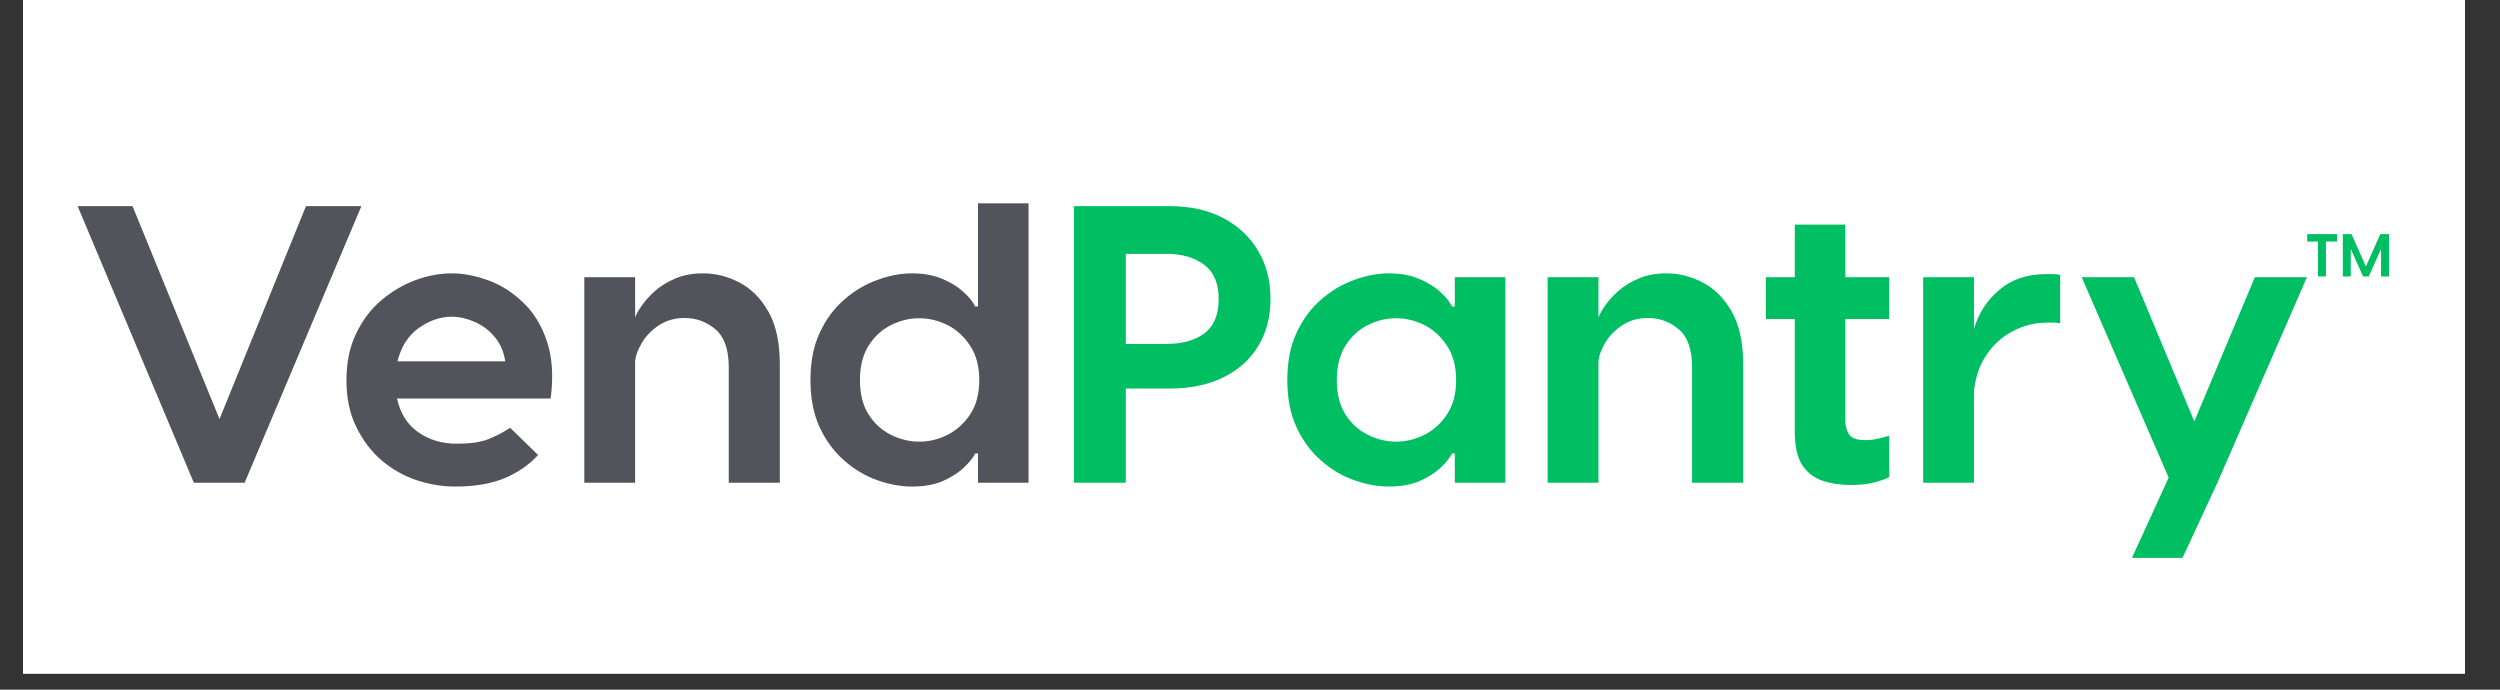 <svg xmlns="http://www.w3.org/2000/svg" xmlns:xlink="http://www.w3.org/1999/xlink" width="203" zoomAndPan="magnify" viewBox="0 0 152.25 42" height="56" preserveAspectRatio="xMidYMid meet" version="1.0"><rect x="0" y="0" width="152.25" height="42" fill="#333333" stroke="none"/><defs><g/><clipPath id="42cb8621f8"><path d="M 1.402 0 L 150.113 0 L 150.113 41.023 L 1.402 41.023 Z M 1.402 0 " clip-rule="nonzero"/></clipPath><clipPath id="fe0f57f419"><path d="M 0.219 0.859 L 61 0.859 L 61 29.695 L 0.219 29.695 Z M 0.219 0.859 " clip-rule="nonzero"/></clipPath><clipPath id="971a59776c"><path d="M 0.219 7 L 18 7 L 18 25 L 0.219 25 Z M 0.219 7 " clip-rule="nonzero"/></clipPath><clipPath id="19ed2b8fb8"><rect x="0" width="61" y="0" height="30"/></clipPath><clipPath id="f43ec61b92"><path d="M 59 0.859 L 138 0.859 L 138 29.695 L 59 29.695 Z M 59 0.859 " clip-rule="nonzero"/></clipPath><clipPath id="e0ba4d62e5"><rect x="0" width="79" y="0" height="30"/></clipPath><clipPath id="9cbc983749"><path d="M 136 8 L 142.039 8 L 142.039 13 L 136 13 Z M 136 8 " clip-rule="nonzero"/></clipPath><clipPath id="fa127b4012"><path d="M 0.18 1 L 3 1 L 3 4 L 0.18 4 Z M 0.18 1 " clip-rule="nonzero"/></clipPath><clipPath id="88f471aaf8"><rect x="0" width="7" y="0" height="5"/></clipPath><clipPath id="1c93e2ef40"><rect x="0" width="143" y="0" height="30"/></clipPath></defs><g clip-path="url(#42cb8621f8)"><path fill="#ffffff" d="M 1.402 0 L 150.113 0 L 150.113 41.023 L 1.402 41.023 Z M 1.402 0 " fill-opacity="1" fill-rule="nonzero"/><path fill="#ffffff" d="M 1.402 0 L 150.113 0 L 150.113 41.023 L 1.402 41.023 Z M 1.402 0 " fill-opacity="1" fill-rule="nonzero"/></g><g transform="matrix(1, 0, 0, 1, 4, 5)"><g clip-path="url(#1c93e2ef40)"><g clip-path="url(#fe0f57f419)"><g transform="matrix(1, 0, 0, 1, 0, 0)"><g clip-path="url(#19ed2b8fb8)"><g clip-path="url(#971a59776c)"><g fill="#53535b" fill-opacity="1"><g transform="translate(0.243, 24.397)"><g><path d="M 7.562 0 L 0.484 -16.844 L 3.828 -16.844 L 9.125 -3.875 L 14.391 -16.844 L 17.766 -16.844 L 10.656 0 Z M 7.562 0 "/></g></g></g></g><g fill="#53535b" fill-opacity="1"><g transform="translate(16.427, 24.397)"><g><path d="M 7.078 -12.75 C 7.785 -12.75 8.523 -12.609 9.297 -12.328 C 10.078 -12.047 10.785 -11.598 11.422 -10.984 C 12.066 -10.379 12.551 -9.594 12.875 -8.625 C 13.207 -7.656 13.285 -6.488 13.109 -5.125 L 3.75 -5.125 C 3.957 -4.207 4.395 -3.52 5.062 -3.062 C 5.727 -2.602 6.504 -2.375 7.391 -2.375 C 8.191 -2.375 8.82 -2.461 9.281 -2.641 C 9.738 -2.816 10.191 -3.051 10.641 -3.344 L 12.344 -1.688 C 11.801 -1.094 11.125 -0.625 10.312 -0.281 C 9.5 0.062 8.492 0.234 7.297 0.234 C 6.504 0.234 5.719 0.102 4.938 -0.156 C 4.164 -0.414 3.457 -0.816 2.812 -1.359 C 2.176 -1.91 1.66 -2.594 1.266 -3.406 C 0.867 -4.219 0.672 -5.16 0.672 -6.234 C 0.672 -7.328 0.867 -8.281 1.266 -9.094 C 1.66 -9.914 2.176 -10.594 2.812 -11.125 C 3.457 -11.664 4.148 -12.07 4.891 -12.344 C 5.641 -12.613 6.367 -12.75 7.078 -12.75 Z M 7.078 -10.109 C 6.391 -10.109 5.723 -9.879 5.078 -9.422 C 4.43 -8.961 4 -8.285 3.781 -7.391 L 10.344 -7.391 C 10.25 -7.992 10.031 -8.492 9.688 -8.891 C 9.344 -9.297 8.938 -9.598 8.469 -9.797 C 8 -10.004 7.535 -10.109 7.078 -10.109 Z M 7.078 -10.109 "/></g></g></g><g fill="#53535b" fill-opacity="1"><g transform="translate(30.303, 24.397)"><g><path d="M 1.281 0 L 1.281 -12.516 L 4.375 -12.516 L 4.375 -10.062 C 4.438 -10.238 4.566 -10.473 4.766 -10.766 C 4.973 -11.066 5.242 -11.367 5.578 -11.672 C 5.922 -11.973 6.336 -12.227 6.828 -12.438 C 7.316 -12.645 7.879 -12.75 8.516 -12.75 C 9.285 -12.75 10.023 -12.562 10.734 -12.188 C 11.453 -11.812 12.039 -11.219 12.5 -10.406 C 12.957 -9.594 13.188 -8.531 13.188 -7.219 L 13.188 0 L 10.078 0 L 10.078 -7.031 C 10.078 -8.113 9.805 -8.883 9.266 -9.344 C 8.723 -9.801 8.098 -10.031 7.391 -10.031 C 6.766 -10.031 6.223 -9.867 5.766 -9.547 C 5.316 -9.234 4.977 -8.867 4.75 -8.453 C 4.52 -8.047 4.395 -7.691 4.375 -7.391 L 4.375 0 Z M 1.281 0 "/></g></g></g><g fill="#53535b" fill-opacity="1"><g transform="translate(44.684, 24.397)"><g><path d="M 10.875 -17.016 L 13.953 -17.016 L 13.953 0 L 10.875 0 L 10.875 -1.781 L 10.703 -1.781 C 10.578 -1.52 10.344 -1.227 10 -0.906 C 9.664 -0.594 9.238 -0.32 8.719 -0.094 C 8.195 0.125 7.578 0.234 6.859 0.234 C 6.172 0.234 5.461 0.102 4.734 -0.156 C 4.004 -0.414 3.332 -0.816 2.719 -1.359 C 2.102 -1.898 1.609 -2.57 1.234 -3.375 C 0.859 -4.188 0.672 -5.145 0.672 -6.25 C 0.672 -7.363 0.859 -8.32 1.234 -9.125 C 1.609 -9.938 2.102 -10.609 2.719 -11.141 C 3.332 -11.68 4.004 -12.082 4.734 -12.344 C 5.461 -12.613 6.172 -12.75 6.859 -12.75 C 7.578 -12.75 8.195 -12.633 8.719 -12.406 C 9.238 -12.188 9.664 -11.922 10 -11.609 C 10.344 -11.297 10.578 -11.004 10.703 -10.734 L 10.875 -10.734 Z M 7.297 -2.5 C 7.898 -2.5 8.477 -2.641 9.031 -2.922 C 9.582 -3.203 10.039 -3.617 10.406 -4.172 C 10.77 -4.723 10.953 -5.414 10.953 -6.25 C 10.953 -7.082 10.77 -7.773 10.406 -8.328 C 10.039 -8.891 9.582 -9.312 9.031 -9.594 C 8.477 -9.875 7.898 -10.016 7.297 -10.016 C 6.703 -10.016 6.125 -9.875 5.562 -9.594 C 5.008 -9.312 4.555 -8.891 4.203 -8.328 C 3.859 -7.773 3.688 -7.082 3.688 -6.25 C 3.688 -5.414 3.859 -4.723 4.203 -4.172 C 4.555 -3.617 5.008 -3.203 5.562 -2.922 C 6.125 -2.641 6.703 -2.5 7.297 -2.5 Z M 7.297 -2.5 "/></g></g></g></g></g></g><g clip-path="url(#f43ec61b92)"><g transform="matrix(1, 0, 0, 1, 59, 0)"><g clip-path="url(#e0ba4d62e5)"><g fill="#00bf63" fill-opacity="1"><g transform="translate(0.968, 24.397)"><g><path d="M 7.25 -16.844 C 8.508 -16.844 9.598 -16.602 10.516 -16.125 C 11.43 -15.645 12.141 -14.984 12.641 -14.141 C 13.148 -13.297 13.406 -12.312 13.406 -11.188 C 13.406 -10.082 13.148 -9.117 12.641 -8.297 C 12.141 -7.484 11.43 -6.852 10.516 -6.406 C 9.598 -5.957 8.508 -5.734 7.25 -5.734 L 4.594 -5.734 L 4.594 0 L 1.438 0 L 1.438 -16.844 Z M 7.078 -8.453 C 8.023 -8.453 8.789 -8.664 9.375 -9.094 C 9.957 -9.531 10.25 -10.227 10.25 -11.188 C 10.25 -12.133 9.957 -12.828 9.375 -13.266 C 8.789 -13.711 8.023 -13.938 7.078 -13.938 L 4.594 -13.938 L 4.594 -8.453 Z M 7.078 -8.453 "/></g></g></g><g fill="#00bf63" fill-opacity="1"><g transform="translate(14.724, 24.397)"><g><path d="M 6.859 0.234 C 6.172 0.234 5.461 0.102 4.734 -0.156 C 4.004 -0.414 3.332 -0.816 2.719 -1.359 C 2.102 -1.898 1.609 -2.57 1.234 -3.375 C 0.859 -4.188 0.672 -5.145 0.672 -6.25 C 0.672 -7.363 0.859 -8.32 1.234 -9.125 C 1.609 -9.938 2.102 -10.609 2.719 -11.141 C 3.332 -11.68 4.004 -12.082 4.734 -12.344 C 5.461 -12.613 6.172 -12.75 6.859 -12.75 C 7.578 -12.75 8.195 -12.633 8.719 -12.406 C 9.238 -12.188 9.664 -11.922 10 -11.609 C 10.344 -11.297 10.578 -11.004 10.703 -10.734 L 10.875 -10.734 L 10.875 -12.516 L 13.953 -12.516 L 13.953 0 L 10.875 0 L 10.875 -1.781 L 10.703 -1.781 C 10.578 -1.52 10.344 -1.227 10 -0.906 C 9.664 -0.594 9.238 -0.32 8.719 -0.094 C 8.195 0.125 7.578 0.234 6.859 0.234 Z M 7.297 -2.5 C 7.898 -2.5 8.477 -2.641 9.031 -2.922 C 9.582 -3.203 10.039 -3.617 10.406 -4.172 C 10.77 -4.723 10.953 -5.414 10.953 -6.25 C 10.953 -7.082 10.77 -7.773 10.406 -8.328 C 10.039 -8.891 9.582 -9.312 9.031 -9.594 C 8.477 -9.875 7.898 -10.016 7.297 -10.016 C 6.703 -10.016 6.125 -9.875 5.562 -9.594 C 5.008 -9.312 4.555 -8.891 4.203 -8.328 C 3.859 -7.773 3.688 -7.082 3.688 -6.25 C 3.688 -5.414 3.859 -4.723 4.203 -4.172 C 4.555 -3.617 5.008 -3.203 5.562 -2.922 C 6.125 -2.641 6.703 -2.5 7.297 -2.5 Z M 7.297 -2.5 "/></g></g></g><g fill="#00bf63" fill-opacity="1"><g transform="translate(29.97, 24.397)"><g><path d="M 1.281 0 L 1.281 -12.516 L 4.375 -12.516 L 4.375 -10.062 C 4.438 -10.238 4.566 -10.473 4.766 -10.766 C 4.973 -11.066 5.242 -11.367 5.578 -11.672 C 5.922 -11.973 6.336 -12.227 6.828 -12.438 C 7.316 -12.645 7.879 -12.75 8.516 -12.75 C 9.285 -12.75 10.023 -12.562 10.734 -12.188 C 11.453 -11.812 12.039 -11.219 12.5 -10.406 C 12.957 -9.594 13.188 -8.531 13.188 -7.219 L 13.188 0 L 10.078 0 L 10.078 -7.031 C 10.078 -8.113 9.805 -8.883 9.266 -9.344 C 8.723 -9.801 8.098 -10.031 7.391 -10.031 C 6.766 -10.031 6.223 -9.867 5.766 -9.547 C 5.316 -9.234 4.977 -8.867 4.75 -8.453 C 4.52 -8.047 4.395 -7.691 4.375 -7.391 L 4.375 0 Z M 1.281 0 "/></g></g></g><g fill="#00bf63" fill-opacity="1"><g transform="translate(43.991, 24.397)"><g><path d="M 8.062 -9.969 L 5.391 -9.969 L 5.391 -3.781 C 5.391 -3.477 5.461 -3.203 5.609 -2.953 C 5.766 -2.711 6.094 -2.594 6.594 -2.594 C 6.852 -2.594 7.098 -2.617 7.328 -2.672 C 7.555 -2.723 7.801 -2.785 8.062 -2.859 L 8.062 -0.344 C 7.801 -0.207 7.473 -0.094 7.078 0 C 6.691 0.094 6.242 0.141 5.734 0.141 C 5.086 0.141 4.504 0.051 3.984 -0.125 C 3.461 -0.312 3.051 -0.633 2.75 -1.094 C 2.457 -1.562 2.312 -2.234 2.312 -3.109 L 2.312 -9.969 L 0.547 -9.969 L 0.547 -12.516 L 2.312 -12.516 L 2.312 -15.719 L 5.391 -15.719 L 5.391 -12.516 L 8.062 -12.516 Z M 8.062 -9.969 "/></g></g></g><g fill="#00bf63" fill-opacity="1"><g transform="translate(52.84, 24.397)"><g><path d="M 8.766 -12.703 C 8.922 -12.703 9.066 -12.703 9.203 -12.703 C 9.336 -12.703 9.477 -12.688 9.625 -12.656 L 9.625 -9.703 C 9.5 -9.734 9.363 -9.75 9.219 -9.75 C 9.082 -9.75 8.961 -9.75 8.859 -9.75 C 8.086 -9.75 7.375 -9.57 6.719 -9.219 C 6.07 -8.875 5.539 -8.391 5.125 -7.766 C 4.707 -7.141 4.457 -6.406 4.375 -5.562 L 4.375 0 L 1.281 0 L 1.281 -12.516 L 4.375 -12.516 L 4.375 -9.359 C 4.645 -10.305 5.156 -11.098 5.906 -11.734 C 6.656 -12.379 7.609 -12.703 8.766 -12.703 Z M 8.766 -12.703 "/></g></g></g><g fill="#00bf63" fill-opacity="1"><g transform="translate(63.181, 24.397)"><g><path d="M 11.141 -12.516 L 14.312 -12.516 L 8.859 0 L 6.734 4.578 L 3.656 4.578 L 5.891 -0.312 L 0.594 -12.516 L 3.781 -12.516 L 7.453 -3.734 Z M 11.141 -12.516 "/></g></g></g></g></g></g><g clip-path="url(#9cbc983749)"><g transform="matrix(1, 0, 0, 1, 136, 8)"><g clip-path="url(#88f471aaf8)"><g clip-path="url(#fa127b4012)"><g fill="#00bf63" fill-opacity="1"><g transform="translate(0.369, 3.836)"><g><path d="M 1.953 -2.578 L 1.953 -2.125 L 1.281 -2.125 L 1.281 0 L 0.797 0 L 0.797 -2.125 L 0.141 -2.125 L 0.141 -2.578 Z M 1.953 -2.578 "/></g></g></g></g><g fill="#00bf63" fill-opacity="1"><g transform="translate(2.459, 3.836)"><g><path d="M 0.219 0 L 0.219 -2.578 L 0.75 -2.578 L 1.625 -0.609 L 2.5 -2.578 L 3.031 -2.578 L 3.031 0 L 2.547 0 L 2.547 -1.641 L 2.531 -1.641 L 1.797 0 L 1.453 0 L 0.719 -1.641 L 0.703 -1.641 L 0.703 0 Z M 0.219 0 "/></g></g></g></g></g></g></g></g></svg>